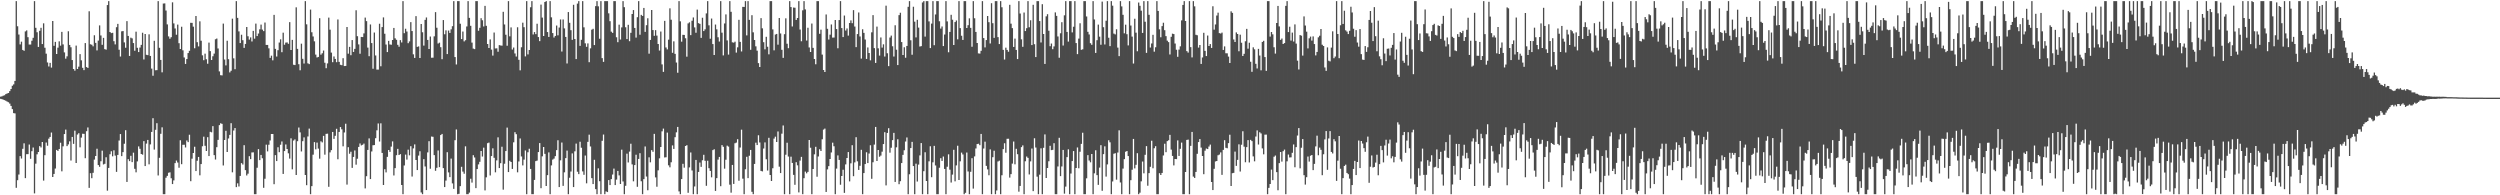 <svg xmlns="http://www.w3.org/2000/svg" width="1920" height="150"><path d="M0 74.238h1v1.658H0zM1 73.991h1v2.164H1zM2 73.486h1v3.040H2zM3 73.142h1v3.782H3zM4 72.253h1v5.185H4zM5 71.771h1v6.268H5zM6 71.407h1v7.121H6zM7 70.005h1v9.557H7zM8 68.361h1v12.996H8zM9 65.839h1v17.993H9zM10 64.823h1v22.040H10zM11 62.159h1v24.920H11zM12 0.874h1v143.336H12zM13 20.197h1v118.214H13zM14 26.501h1v107.558H14zM15 34.111h1v85.823H15zM16 31.990h1v89.775H16zM17 38.365h1v75.920H17zM18 39.022h1v71.070H18zM19 24.136h1v112.669H19zM20 23.364h1v95.080H20zM21 28.556h1v89.822H21zM22 34.205h1v76.782H22zM23 34.198h1v87.744H23zM24 31.284h1v84.814H24zM25 29.020h1v84.270H25zM26 0.874h1v147.672H26zM27 21.363h1v104.338H27zM28 24.764h1v93.773H28zM29 36.033h1v80.697H29zM30 23.641h1v88.608H30zM31 21.329h1v91.911H31zM32 33.841h1v75.196H32zM33 17.936h1v120.774H33zM34 36.654h1v82.559H34zM35 41.210h1v68.246H35zM36 47.975h1v63.964H36zM37 51.048h1v55.427H37zM38 48.272h1v56.876H38zM39 51.896h1v49.911H39zM40 16.106h1v119.815H40zM41 35.152h1v98.417H41zM42 32.157h1v97.266H42zM43 41.454h1v73.687H43zM44 36.607h1v79.302H44zM45 31.748h1v82.670H45zM46 35.074h1v74.545H46zM47 24.467h1v107.119H47zM48 34.076h1v78.291H48zM49 40.224h1v62.739H49zM50 45.082h1v54.467H50zM51 43.245h1v68.976H51zM52 24.010h1v86.892H52zM53 34.511h1v74.056H53zM54 36.296h1v87.006H54zM55 46.145h1v59.007H55zM56 52.967h1v57.516H56zM57 54.257h1v46.092H57zM58 35.028h1v90.173H58zM59 53.013h1v50.287H59zM60 51.180h1v51.130H60zM61 41.580h1v71.596H61zM62 46.321h1v59.351H62zM63 52.079h1v50.626H63zM64 53.864h1v48.930H64zM65 33.058h1v88.463H65zM66 51.515h1v49.249H66zM67 52.163h1v45.736H67zM68 8.640h1v135.647H68zM69 34.006h1v98.993H69zM70 34.356h1v102.494H70zM71 35.605h1v97.104H71zM72 27.101h1v95.495H72zM73 32.923h1v86.890H73zM74 38.703h1v75.536H74zM75 31.186h1v95.574H75zM76 19.500h1v108.626H76zM77 27.232h1v96.619H77zM78 34.412h1v81.310H78zM79 29.098h1v97.194H79zM80 37.758h1v88.049H80zM81 38.130h1v82.649H81zM82 3.902h1v142.516H82zM83 0.874h1v128.098H83zM84 24.582h1v93.881H84zM85 25.457h1v90.739H85zM86 25.206h1v94.836H86zM87 31.642h1v83.828H87zM88 34.102h1v85.409H88zM89 20.879h1v111.119H89zM90 18.336h1v100.650H90zM91 38.193h1v69.729H91zM92 43.411h1v59.536H92zM93 24.071h1v95.858H93zM94 23.878h1v92.979H94zM95 32.560h1v77.825H95zM96 36.667h1v63.314H96zM97 16.253h1v123.489H97zM98 27.613h1v94.641H98zM99 42.968h1v80.762H99zM100 28.906h1v90.745H100zM101 29.476h1v95.040H101zM102 33.078h1v84.178H102zM103 38.942h1v90.705H103zM104 24.300h1v108.038H104zM105 36.713h1v87.247H105zM106 39.986h1v72.468H106zM107 36.480h1v77.794H107zM108 34.472h1v83.813H108zM109 25.143h1v93.633H109zM110 45.691h1v62.681H110zM111 26.119h1v101.429H111zM112 42.089h1v68.220H112zM113 42.337h1v65.148H113zM114 26.373h1v99.826H114zM115 42.955h1v67.926H115zM116 52.699h1v48.641H116zM117 58.166h1v32.616H117zM118 31.336h1v83.542H118zM119 53.957h1v45.737H119zM120 53.856h1v40.750H120zM121 0.874h1v133.869H121zM122 36.735h1v84.480H122zM123 46.019h1v56.764H123zM124 55.533h1v42.237H124zM125 2.722h1v146.419H125zM126 2.585h1v146.557H126zM127 8.066h1v128.422H127zM128 18.719h1v116.355H128zM129 27.953h1v104.721H129zM130 29.736h1v102.597H130zM131 28.551h1v108.357H131zM132 1.780h1v139.577H132zM133 17.974h1v120.580H133zM134 21.864h1v103.421H134zM135 26.683h1v96.630H135zM136 18.911h1v105.910H136zM137 33.160h1v95.656H137zM138 37.652h1v70.069H138zM139 20.539h1v105.548H139zM140 38.644h1v72.567H140zM141 44.141h1v67.029H141zM142 49.123h1v64.140H142zM143 45.350h1v62.548H143zM144 40.747h1v68.424H144zM145 39.039h1v64.447H145zM146 17.509h1v121.639H146zM147 17.574h1v104.265H147zM148 20.499h1v97.026H148zM149 37.082h1v75.634H149zM150 12.269h1v119.110H150zM151 32.416h1v91.046H151zM152 35.642h1v84.881H152zM153 16.403h1v118.255H153zM154 31.284h1v94.708H154zM155 42.511h1v69.845H155zM156 46.240h1v58.733H156zM157 41.192h1v70.784H157zM158 45.522h1v70.454H158zM159 48.954h1v56.411H159zM160 32.704h1v87.156H160zM161 39.293h1v61.942H161zM162 46.102h1v55.532H162zM163 43.210h1v53.674H163zM164 41.174h1v77.990H164zM165 30.175h1v92.355H165zM166 29.616h1v83.427H166zM167 37.219h1v70.218H167zM168 54.819h1v41.298H168zM169 57.754h1v36.905H169zM170 57.885h1v37.257H170zM171 18.121h1v108.977H171zM172 45.725h1v61.815H172zM173 50.225h1v50.214H173zM174 31.275h1v85.486H174zM175 45.448h1v60.871H175zM176 55.602h1v47.984H176zM177 54.344h1v40.283H177zM178 14.361h1v118.003H178zM179 44.821h1v55.433H179zM180 53.131h1v45.224H180zM181 0.874h1v142.829H181zM182 13.723h1v127.099H182zM183 24.102h1v119.118H183zM184 33.065h1v102.064H184zM185 26.655h1v98.618H185zM186 30.892h1v95.450H186zM187 36.756h1v74.774H187zM188 33.718h1v96.931H188zM189 20.761h1v113.992H189zM190 27.874h1v105.483H190zM191 30.416h1v89.559H191zM192 28.723h1v93.501H192zM193 31.861h1v85.219H193zM194 23.681h1v93.330H194zM195 29.692h1v119.449H195zM196 18.149h1v130.993H196zM197 27.719h1v101.103H197zM198 25.732h1v88.779H198zM199 22.534h1v100.467H199zM200 18.877h1v100.119H200zM201 22.733h1v98.791H201zM202 23.895h1v120.347H202zM203 17.326h1v119.957H203zM204 34.492h1v76.606H204zM205 34.529h1v81.753H205zM206 37.133h1v74.035H206zM207 44.443h1v63.444H207zM208 42.728h1v60.184H208zM209 46.314h1v56.616H209zM210 11.401h1v130.048H210zM211 37.555h1v81.575H211zM212 43.426h1v80.273H212zM213 38.532h1v74.588H213zM214 32.640h1v84.251H214zM215 30.202h1v80.970H215zM216 40.067h1v68.602H216zM217 25.068h1v108.495H217zM218 34.343h1v81.693H218zM219 32.712h1v78.258H219zM220 32.583h1v81.828H220zM221 33.642h1v84.095H221zM222 16.991h1v104.823H222zM223 38.422h1v67.821H223zM224 30.612h1v99.459H224zM225 49.724h1v58.228H225zM226 49.958h1v57.082H226zM227 5.630h1v128.794H227zM228 37.545h1v70.899H228zM229 49.321h1v48.631H229zM230 53.985h1v47.679H230zM231 33.518h1v82.810H231zM232 45.142h1v63.312H232zM233 48.789h1v56.714H233zM234 0.874h1v133.517H234zM235 18.677h1v123.537H235zM236 48.653h1v56.130H236zM237 49.246h1v49.512H237zM238 7.357h1v141.784H238zM239 24.762h1v118.192H239zM240 28.014h1v90.773H240zM241 31.754h1v77.416H241zM242 41.919h1v72.784H242zM243 44.129h1v65.413H243zM244 43.715h1v70.429H244zM245 13.968h1v107.867H245zM246 41.981h1v66.552H246zM247 40.912h1v68.444H247zM248 38.824h1v65.541H248zM249 48.181h1v70.594H249zM250 52.384h1v50.416H250zM251 48.670h1v53.967H251zM252 13.525h1v129.923H252zM253 22.800h1v94.232H253zM254 40.402h1v74.890H254zM255 47.756h1v53.594H255zM256 43.371h1v63.258H256zM257 45.256h1v59.056H257zM258 47.782h1v51.138H258zM259 14.972h1v107.328H259zM260 47.494h1v53.851H260zM261 49.749h1v47.857H261zM262 50.091h1v49.251H262zM263 44.677h1v67.703H263zM264 50.714h1v51.010H264zM265 50.641h1v44.370H265zM266 20.720h1v121.031H266zM267 41.233h1v71.796H267zM268 36.009h1v82.068H268zM269 42.374h1v74.156H269zM270 30.784h1v98.145H270zM271 39.873h1v80.631H271zM272 37.553h1v77.984H272zM273 7.908h1v118.579H273zM274 27.807h1v94.086H274zM275 34.119h1v78.740H275zM276 41.244h1v68.948H276zM277 28.360h1v83.296H277zM278 28.463h1v82.735H278zM279 25.662h1v84.600H279zM280 13.494h1v131.203H280zM281 16.219h1v119.102H281zM282 36.571h1v78.599H282zM283 43.147h1v63.121H283zM284 18.808h1v118.725H284zM285 33.051h1v83.266H285zM286 52.763h1v58.807H286zM287 24.988h1v86.414H287zM288 42.603h1v63.553H288zM289 53.430h1v46.690H289zM290 53.434h1v41.376H290zM291 18.225h1v90.468H291zM292 50.913h1v43.796H292zM293 20.811h1v96.636H293zM294 13.374h1v128.719H294zM295 25.894h1v104.075H295zM296 34.179h1v98.242H296zM297 40.000h1v80.499H297zM298 31.385h1v83.795H298zM299 34.151h1v82.490H299zM300 34.346h1v78.264H300zM301 30.734h1v77.844H301zM302 21.461h1v113.301H302zM303 29.449h1v99.659H303zM304 30.576h1v88.630H304zM305 34.382h1v79.937H305zM306 35.913h1v83.144H306zM307 30.840h1v87.519H307zM308 32.593h1v109.494H308zM309 0.874h1v148.268H309zM310 25.506h1v101.566H310zM311 22.086h1v96.650H311zM312 24.240h1v98.340H312zM313 33.183h1v81.765H313zM314 31.819h1v87.498H314zM315 17.002h1v95.286H315zM316 23.876h1v111.704H316zM317 41.719h1v72.267H317zM318 44.499h1v66.375H318zM319 12.393h1v110.482H319zM320 36.007h1v94.591H320zM321 35.634h1v83.864H321zM322 44.540h1v71.631H322zM323 18.417h1v129.383H323zM324 24.757h1v124.384H324zM325 34.997h1v87.227H325zM326 15.281h1v112.588H326zM327 13.432h1v132.550H327zM328 30.667h1v86.398H328zM329 37.650h1v70.777H329zM330 28.062h1v101.544H330zM331 44.348h1v60.531H331zM332 44.272h1v60.809H332zM333 27.895h1v91.233H333zM334 9.308h1v121.854H334zM335 21.281h1v107.606H335zM336 33.433h1v82.132H336zM337 32.789h1v95.589H337zM338 36.252h1v67.501H338zM339 45.478h1v57.362H339zM340 15.424h1v113.727H340zM341 26.334h1v117.318H341zM342 23.295h1v115.416H342zM343 41.528h1v75.382H343zM344 23.474h1v108.948H344zM345 25.313h1v110.704H345zM346 22.514h1v99.291H346zM347 20.117h1v120.748H347zM348 0.874h1v144.188H348zM349 43.811h1v63.861H349zM350 49.523h1v49.890H350zM351 0.874h1v148.268H351zM352 0.874h1v147.981H352zM353 18.218h1v124.715H353zM354 30.001h1v98.106H354zM355 24.233h1v107.566H355zM356 31.795h1v101.651H356zM357 30.862h1v81.512H357zM358 20.313h1v128.828H358zM359 0.874h1v148.268H359zM360 13.732h1v134.211H360zM361 19.791h1v117.483H361zM362 32.716h1v107.533H362zM363 37.305h1v81.865H363zM364 37.746h1v83.180H364zM365 0.874h1v143.596H365zM366 0.874h1v128.986H366zM367 23.583h1v102.656H367zM368 21.346h1v102.934H368zM369 14.001h1v101.955H369zM370 15.580h1v104.661H370zM371 20.315h1v93.068H371zM372 4.506h1v141.724H372zM373 19.837h1v116.344H373zM374 33.792h1v76.194H374zM375 36.845h1v72.681H375zM376 30.244h1v104.534H376zM377 38.105h1v81.746H377zM378 42.718h1v71.207H378zM379 25.004h1v96.188H379zM380 37.223h1v95.105H380zM381 37.109h1v86.060H381zM382 39.721h1v65.776H382zM383 34.641h1v94.415H383zM384 34.907h1v90.432H384zM385 35.067h1v77.622H385zM386 9.056h1v136.583H386zM387 18.777h1v106.950H387zM388 26.669h1v89.330H388zM389 35.119h1v62.855H389zM390 0.874h1v131.297H390zM391 27.886h1v95.613H391zM392 21.043h1v103.349H392zM393 38.035h1v91.704H393zM394 36.531h1v72.800H394zM395 41.063h1v60.443H395zM396 43.419h1v59.650H396zM397 20.940h1v111.387H397zM398 45.925h1v78.092H398zM399 54.033h1v52.293H399zM400 36.282h1v83.887H400zM401 17.421h1v109.603H401zM402 20.886h1v101.680H402zM403 43.310h1v72.259H403zM404 0.874h1v148.268H404zM405 41.762h1v75.196H405zM406 38.383h1v75.833H406zM407 5.573h1v124.151H407zM408 0.874h1v148.268H408zM409 26.475h1v122.667H409zM410 24.637h1v113.527H410zM411 26.234h1v97.515H411zM412 18.237h1v105.111H412zM413 28.456h1v88.356H413zM414 31.569h1v78.306H414zM415 3.558h1v141.000H415zM416 13.530h1v106.538H416zM417 27.670h1v85.216H417zM418 1.551h1v116.620H418zM419 0.874h1v141.990H419zM420 24.617h1v109.874H420zM421 28.375h1v88.689H421zM422 0.874h1v148.268H422zM423 13.332h1v113.674H423zM424 25.416h1v97.164H424zM425 28.799h1v93.023H425zM426 27.586h1v92.348H426zM427 19.629h1v95.663H427zM428 27.123h1v80.576H428zM429 21.161h1v122.523H429zM430 14.945h1v108.207H430zM431 39.585h1v69.881H431zM432 14.955h1v127.788H432zM433 21.797h1v110.543H433zM434 28.355h1v93.096H434zM435 48.757h1v66.918H435zM436 9.281h1v139.861H436zM437 17.534h1v118.941H437zM438 23.176h1v108.540H438zM439 30.597h1v87.238H439zM440 3.682h1v139.977H440zM441 29.940h1v86.268H441zM442 45.379h1v64.914H442zM443 2.750h1v129.142H443zM444 0.874h1v132.858H444zM445 35.237h1v73.615H445zM446 30.547h1v82.905H446zM447 0.874h1v130.771H447zM448 21.011h1v113.232H448zM449 33.302h1v86.133H449zM450 35.927h1v104.854H450zM451 33.340h1v75.611H451zM452 47.755h1v55.666H452zM453 37.131h1v75.334H453zM454 22.782h1v114.032H454zM455 22.102h1v119.264H455zM456 34.629h1v88.085H456zM457 4.720h1v140.515H457zM458 0.874h1v148.268H458zM459 4.859h1v124.413H459zM460 29.728h1v109.412H460zM461 0.874h1v148.268H461zM462 44.624h1v63.505H462zM463 47.525h1v55.785H463zM464 0.874h1v148.268H464zM465 0.874h1v146.118H465zM466 0.874h1v146.650H466zM467 10.241h1v128.074H467zM468 16.260h1v125.862H468zM469 24.310h1v113.255H469zM470 25.217h1v108.843H470zM471 0.874h1v128.628H471zM472 0.874h1v141.259H472zM473 28.642h1v109.295H473zM474 32.423h1v98.844H474zM475 18.922h1v115.779H475zM476 30.339h1v110.963H476zM477 21.048h1v93.895H477zM478 0.874h1v138.473H478zM479 5.509h1v143.633H479zM480 20.919h1v121.798H480zM481 29.990h1v88.029H481zM482 19.045h1v105.727H482zM483 31.618h1v84.788H483zM484 25.185h1v85.178H484zM485 10.729h1v115.535H485zM486 7.710h1v131.528H486zM487 21.449h1v105.342H487zM488 28.867h1v89.974H488zM489 13.197h1v130.245H489zM490 0.874h1v121.175H490zM491 26.680h1v90.971H491zM492 11.418h1v127.818H492zM493 12.223h1v136.919H493zM494 6.079h1v131.484H494zM495 24.469h1v88.027H495zM496 19.339h1v116.232H496zM497 14.050h1v132.087H497zM498 41.223h1v79.592H498zM499 30.690h1v93.993H499zM500 7.678h1v107.646H500zM501 23.093h1v93.507H501zM502 27.506h1v75.281H502zM503 23.152h1v113.114H503zM504 27.329h1v116.106H504zM505 33.786h1v97.022H505zM506 38.801h1v82.780H506zM507 24.241h1v88.647H507zM508 49.457h1v51.429H508zM509 55.210h1v43.555H509zM510 16.029h1v104.911H510zM511 36.431h1v84.337H511zM512 37.930h1v63.931H512zM513 30.464h1v96.513H513zM514 6.393h1v122.138H514zM515 15.139h1v109.490H515zM516 40.575h1v71.081H516zM517 31.760h1v82.642H517zM518 41.391h1v63.997H518zM519 48.043h1v53.573H519zM520 55.856h1v41.630H520zM521 0.874h1v146.125H521zM522 16.404h1v132.737H522zM523 31.982h1v105.557H523zM524 26.706h1v99.076H524zM525 26.843h1v101.911H525zM526 29.381h1v82.762H526zM527 43.500h1v67.995H527zM528 17.979h1v130.100H528zM529 17.142h1v111.434H529zM530 27.007h1v90.080H530zM531 15.901h1v115.008H531zM532 13.429h1v135.713H532zM533 21.057h1v122.145H533zM534 25.117h1v97.692H534zM535 7.389h1v141.753H535zM536 17.746h1v114.309H536zM537 18.342h1v106.480H537zM538 29.063h1v99.091H538zM539 13.596h1v109.508H539zM540 23.843h1v95.034H540zM541 22.504h1v100.999H541zM542 10.289h1v132.399H542zM543 0.874h1v122.573H543zM544 19.464h1v109.705H544zM545 29.773h1v101.504H545zM546 14.252h1v121.955H546zM547 33.864h1v81.428H547zM548 42.263h1v72.387H548zM549 18.823h1v127.810H549zM550 22.524h1v114.290H550zM551 28.596h1v93.968H551zM552 31.897h1v88.631H552zM553 0.874h1v142.114H553zM554 25.094h1v86.359H554zM555 42.544h1v70.206H555zM556 18.024h1v111.511H556zM557 11.037h1v111.644H557zM558 31.014h1v80.878H558zM559 41.933h1v70.673H559zM560 0.874h1v140.975H560zM561 9.058h1v138.904H561zM562 32.519h1v94.148H562zM563 32.758h1v108.498H563zM564 31.994h1v78.035H564zM565 40.397h1v69.118H565zM566 36.364h1v70.529H566zM567 15.202h1v123.627H567zM568 32.158h1v81.171H568zM569 39.542h1v60.050H569zM570 5.289h1v131.912H570zM571 5.302h1v143.839H571zM572 0.874h1v129.115H572zM573 27.207h1v93.204H573zM574 0.874h1v135.928H574zM575 15.269h1v104.330H575zM576 38.237h1v76.910H576zM577 11.648h1v135.671H577zM578 24.853h1v124.288H578zM579 30.710h1v95.205H579zM580 35.581h1v74.006H580zM581 38.917h1v72.510H581zM582 48.476h1v55.423H582zM583 51.477h1v57.942H583zM584 13.930h1v117.342H584zM585 21.779h1v109.861H585zM586 32.430h1v81.653H586zM587 37.894h1v71.490H587zM588 28.258h1v94.072H588zM589 35.895h1v95.100H589zM590 41.746h1v64.065H590zM591 0.874h1v133.537H591zM592 0.874h1v138.130H592zM593 22.574h1v106.654H593zM594 38.666h1v67.767H594zM595 26.514h1v78.466H595zM596 26.055h1v83.019H596zM597 34.325h1v66.624H597zM598 13.802h1v114.179H598zM599 25.712h1v107.186H599zM600 38.241h1v64.401H600zM601 44.425h1v51.942H601zM602 26.261h1v122.880H602zM603 14.078h1v104.767H603zM604 33.566h1v76.058H604zM605 37.001h1v83.224H605zM606 0.874h1v148.268H606zM607 5.414h1v114.911H607zM608 20.324h1v104.800H608zM609 5.799h1v128.475H609zM610 5.962h1v135.964H610zM611 15.306h1v109.281H611zM612 13.817h1v113.140H612zM613 0.874h1v146.908H613zM614 22.687h1v100.659H614zM615 31.690h1v88.796H615zM616 7.920h1v141.221H616zM617 0.874h1v135.970H617zM618 7.242h1v124.532H618zM619 31.107h1v102.009H619zM620 21.294h1v110.722H620zM621 36.435h1v71.087H621zM622 39.928h1v73.533H622zM623 18.054h1v131.087H623zM624 36.778h1v93.033H624zM625 45.318h1v73.193H625zM626 49.337h1v63.414H626zM627 0.874h1v134.848H627zM628 0.874h1v119.313H628zM629 25.970h1v88.657H629zM630 22.810h1v93.142H630zM631 41.945h1v65.011H631zM632 53.738h1v45.818H632zM633 55.320h1v43.463H633zM634 11.119h1v136.312H634zM635 22.094h1v107.979H635zM636 30.358h1v97.216H636zM637 26.627h1v95.492H637zM638 18.766h1v98.313H638zM639 28.859h1v80.686H639zM640 28.841h1v83.496H640zM641 15.354h1v133.787H641zM642 22.304h1v107.161H642zM643 37.046h1v82.321H643zM644 15.405h1v107.410H644zM645 0.874h1v141.015H645zM646 21.543h1v113.648H646zM647 28.492h1v101.854H647zM648 11.954h1v136.180H648zM649 23.436h1v102.829H649zM650 21.883h1v99.445H650zM651 27.344h1v89.462H651zM652 17.669h1v121.667H652zM653 15.661h1v109.774H653zM654 17.797h1v93.701H654zM655 7.803h1v127.540H655zM656 20.402h1v104.342H656zM657 36.210h1v69.138H657zM658 26.178h1v97.750H658zM659 9.588h1v120.926H659zM660 28.019h1v99.318H660zM661 44.988h1v70.078H661zM662 22.496h1v126.645H662zM663 25.258h1v107.655H663zM664 30.359h1v95.645H664zM665 45.238h1v71.721H665zM666 36.469h1v88.767H666zM667 40.729h1v77.182H667zM668 46.338h1v65.224H668zM669 24.840h1v112.492H669zM670 11.647h1v112.964H670zM671 36.977h1v74.079H671zM672 48.342h1v49.168H672zM673 20.445h1v103.222H673zM674 37.138h1v78.051H674zM675 42.683h1v77.706H675zM676 28.789h1v90.724H676zM677 36.550h1v79.925H677zM678 34.053h1v76.590H678zM679 43.426h1v58.106H679zM680 4.337h1v138.072H680zM681 40.930h1v61.174H681zM682 50.783h1v47.679H682zM683 28.827h1v88.426H683zM684 27.333h1v86.134H684zM685 35.519h1v72.089H685zM686 43.442h1v58.598H686zM687 19.380h1v120.325H687zM688 38.190h1v74.973H688zM689 49.995h1v56.967H689zM690 11.644h1v129.829H690zM691 9.797h1v129.369H691zM692 32.295h1v92.915H692zM693 42.219h1v76.742H693zM694 36.296h1v79.123H694zM695 44.349h1v64.369H695zM696 35.278h1v70.280H696zM697 5.231h1v143.910H697zM698 0.874h1v132.970H698zM699 30.922h1v82.788H699zM700 42.053h1v66.920H700zM701 5.166h1v122.371H701zM702 16.659h1v132.483H702zM703 28.714h1v96.995H703zM704 15.227h1v124.183H704zM705 21.220h1v105.200H705zM706 35.725h1v83.645H706zM707 35.455h1v74.397H707zM708 1.882h1v147.259H708zM709 0.874h1v130.584H709zM710 28.098h1v88.853H710zM711 0.874h1v138.154H711zM712 0.874h1v148.268H712zM713 16.459h1v107.429H713zM714 36.939h1v75.379H714zM715 18.118h1v117.979H715zM716 0.874h1v123.779H716zM717 34.728h1v77.322H717zM718 11.096h1v116.002H718zM719 0.874h1v148.268H719zM720 0.874h1v148.268H720zM721 16.316h1v112.500H721zM722 21.969h1v99.536H722zM723 20.331h1v103.286H723zM724 35.382h1v84.860H724zM725 26.516h1v103.248H725zM726 0.874h1v148.268H726zM727 16.423h1v111.608H727zM728 40.164h1v78.342H728zM729 24.535h1v105.779H729zM730 11.349h1v128.833H730zM731 15.166h1v118.937H731zM732 34.561h1v80.503H732zM733 16.972h1v122.274H733zM734 15.722h1v111.322H734zM735 30.208h1v81.713H735zM736 0.874h1v137.373H736zM737 21.602h1v102.317H737zM738 27.461h1v89.735H738zM739 30.651h1v87.988H739zM740 0.874h1v148.268H740zM741 0.874h1v147.192H741zM742 21.479h1v95.684H742zM743 19.329h1v112.352H743zM744 14.055h1v135.086H744zM745 21.427h1v110.533H745zM746 35.911h1v85.582H746zM747 0.874h1v143.984H747zM748 14.023h1v106.090H748zM749 24.524h1v89.505H749zM750 33.005h1v77.615H750zM751 41.012h1v69.386H751zM752 41.157h1v70.349H752zM753 39.029h1v63.830H753zM754 0.874h1v148.268H754zM755 29.232h1v84.833H755zM756 36.395h1v72.418H756zM757 30.776h1v96.596H757zM758 12.263h1v117.843H758zM759 17.032h1v117.549H759zM760 33.385h1v81.338H760zM761 2.466h1v146.675H761zM762 17.817h1v102.923H762zM763 29.081h1v86.705H763zM764 0.874h1v148.268H764zM765 0.874h1v145.395H765zM766 28.538h1v95.476H766zM767 33.823h1v89.584H767zM768 0.874h1v148.268H768zM769 5.558h1v129.069H769zM770 38.308h1v76.220H770zM771 45.703h1v64.335H771zM772 36.589h1v80.688H772zM773 38.336h1v68.264H773zM774 39.737h1v66.824H774zM775 3.681h1v132.738H775zM776 18.163h1v115.549H776zM777 21.581h1v104.056H777zM778 36.023h1v72.699H778zM779 29.650h1v96.569H779zM780 38.331h1v75.947H780zM781 45.357h1v73.071H781zM782 0.874h1v146.304H782zM783 10.368h1v132.447H783zM784 30.215h1v82.776H784zM785 35.950h1v75.709H785zM786 9.643h1v139.498H786zM787 23.845h1v100.017H787zM788 21.679h1v98.547H788zM789 0.874h1v120.371H789zM790 20.924h1v113.080H790zM791 15.573h1v108.373H791zM792 34.593h1v79.478H792zM793 3.676h1v143.133H793zM794 33.931h1v72.275H794zM795 43.805h1v69.500H795zM796 0.874h1v134.816H796zM797 0.874h1v148.268H797zM798 16.168h1v117.980H798zM799 32.623h1v81.277H799zM800 3.222h1v145.920H800zM801 26.092h1v87.441H801zM802 49.108h1v54.105H802zM803 12.534h1v124.173H803zM804 10.906h1v118.137H804zM805 23.622h1v100.247H805zM806 35.462h1v76.498H806zM807 33.456h1v81.847H807zM808 37.771h1v77.329H808zM809 35.644h1v74.348H809zM810 9.499h1v139.643H810zM811 12.190h1v136.951H811zM812 28.016h1v99.819H812zM813 44.327h1v61.504H813zM814 25.544h1v109.705H814zM815 17.042h1v110.789H815zM816 34.966h1v80.187H816zM817 11.771h1v136.942H817zM818 0.874h1v142.428H818zM819 24.529h1v96.140H819zM820 31.968h1v82.730H820zM821 0.874h1v148.268H821zM822 0.874h1v132.411H822zM823 24.877h1v98.810H823zM824 20.548h1v95.485H824zM825 0.874h1v148.268H825zM826 33.052h1v95.964H826zM827 41.559h1v71.695H827zM828 29.642h1v99.611H828zM829 17.886h1v98.638H829zM830 38.222h1v72.272H830zM831 37.874h1v64.076H831zM832 0.874h1v148.268H832zM833 0.874h1v148.268H833zM834 12.626h1v124.350H834zM835 24.441h1v94.703H835zM836 26.479h1v96.834H836zM837 33.187h1v91.509H837zM838 34.432h1v83.820H838zM839 0.874h1v148.268H839zM840 14.951h1v118.177H840zM841 40.668h1v74.751H841zM842 30.866h1v103.618H842zM843 18.917h1v123.042H843zM844 28.151h1v100.566H844zM845 34.370h1v77.126H845zM846 1.227h1v145.305H846zM847 20.883h1v97.504H847zM848 34.135h1v78.257H848zM849 15.918h1v119.705H849zM850 0.874h1v125.363H850zM851 28.965h1v78.781H851zM852 35.447h1v73.882H852zM853 0.874h1v148.268H853zM854 4.340h1v135.019H854zM855 25.825h1v92.258H855zM856 26.408h1v91.226H856zM857 22.475h1v115.510H857zM858 36.583h1v80.569H858zM859 43.100h1v57.017H859zM860 0.874h1v139.272H860zM861 4.902h1v144.239H861zM862 11.344h1v118.124H862zM863 25.605h1v96.604H863zM864 18.951h1v97.590H864zM865 26.240h1v89.712H865zM866 34.884h1v84.954H866zM867 0.874h1v148.268H867zM868 19.589h1v118.826H868zM869 28.096h1v102.253H869zM870 48.801h1v57.883H870zM871 14.374h1v114.974H871zM872 25.084h1v101.495H872zM873 39.390h1v78.292H873zM874 1.933h1v147.208H874zM875 4.480h1v143.476H875zM876 8.174h1v131.069H876zM877 25.287h1v98.753H877zM878 0.874h1v132.225H878zM879 16.682h1v102.216H879zM880 40.626h1v71.592H880zM881 0.874h1v141.790H881zM882 11.371h1v121.604H882zM883 36.512h1v91.572H883zM884 33.390h1v74.695H884zM885 26.737h1v102.512H885zM886 39.688h1v74.205H886zM887 36.281h1v75.986H887zM888 0.874h1v148.268H888zM889 8.392h1v140.750H889zM890 22.543h1v110.498H890zM891 28.599h1v105.785H891zM892 20.078h1v112.715H892zM893 17.472h1v101.907H893zM894 23.211h1v87.164H894zM895 27.737h1v89.150H895zM896 31.250h1v77.119H896zM897 32.337h1v75.403H897zM898 41.808h1v61.772H898zM899 28.268h1v86.637H899zM900 25.836h1v93.905H900zM901 26.152h1v100.898H901zM902 33.459h1v88.643H902zM903 38.200h1v84.036H903zM904 43.613h1v64.202H904zM905 38.078h1v81.699H905zM906 35.582h1v78.695H906zM907 15.685h1v93.832H907zM908 3.779h1v145.362H908zM909 0.874h1v148.268H909zM910 16.131h1v115.965H910zM911 39.251h1v68.199H911zM912 40.393h1v66.803H912zM913 0.874h1v148.268H913zM914 36.218h1v75.828H914zM915 44.069h1v57.242H915zM916 0.874h1v134.747H916zM917 4.854h1v131.820H917zM918 26.731h1v105.299H918zM919 27.078h1v91.032H919zM920 36.538h1v72.549H920zM921 34.577h1v72.203H921zM922 49.082h1v64.300H922zM923 44.152h1v75.649H923zM924 25.210h1v108.574H924zM925 39.080h1v76.633H925zM926 43.044h1v71.026H926zM927 27.274h1v87.211H927zM928 35.311h1v77.222H928zM929 33.851h1v77.195H929zM930 36.833h1v102.940H930zM931 4.808h1v141.151H931zM932 22.770h1v106.854H932zM933 18.786h1v105.229H933zM934 11.944h1v111.715H934zM935 9.710h1v109.534H935zM936 25.466h1v93.196H936zM937 25.740h1v91.310H937zM938 25.014h1v109.306H938zM939 38.359h1v76.753H939zM940 35.614h1v72.076H940zM941 40.895h1v72.631H941zM942 40.943h1v72.913H942zM943 43.489h1v66.425H943zM944 48.385h1v55.101H944zM945 8.728h1v134.106H945zM946 9.902h1v123.095H946zM947 30.334h1v102.416H947zM948 32.239h1v84.182H948zM949 24.866h1v102.523H949zM950 26.124h1v96.668H950zM951 39.391h1v71.462H951zM952 26.600h1v105.155H952zM953 32.804h1v78.340H953zM954 43.017h1v57.817H954zM955 41.302h1v71.324H955zM956 31.710h1v92.908H956zM957 22.163h1v90.814H957zM958 37.374h1v70.260H958zM959 32.806h1v91.989H959zM960 47.412h1v60.023H960zM961 55.128h1v53.246H961zM962 36.350h1v83.768H962zM963 37.908h1v86.015H963zM964 48.998h1v55.840H964zM965 52.575h1v47.566H965zM966 37.528h1v73.484H966zM967 42.647h1v58.955H967zM968 53.990h1v48.511H968zM969 32.183h1v81.777H969zM970 31.316h1v87.234H970zM971 43.817h1v59.617H971zM972 54.410h1v48.943H972zM973 0.874h1v148.268H973zM974 0.874h1v143.427H974zM975 28.128h1v113.203H975zM976 24.590h1v105.682H976zM977 26.375h1v111.966H977zM978 36.298h1v84.097H978zM979 41.144h1v78.282H979zM980 17.673h1v114.509H980zM981 4.554h1v141.572H981zM982 20.293h1v104.988H982zM983 30.631h1v86.128H983zM984 29.569h1v94.553H984zM985 33.797h1v82.338H985zM986 33.089h1v81.803H986zM987 4.491h1v144.651H987zM988 0.874h1v123.046H988zM989 24.650h1v94.014H989zM990 20.515h1v100.427H990zM991 31.170h1v89.661H991zM992 25.044h1v92.296H992zM993 31.917h1v79.031H993zM994 18.731h1v109.708H994zM995 33.508h1v79.468H995zM996 46.582h1v57.528H996zM997 53.374h1v44.967H997zM998 26.929h1v102.339H998zM999 27.408h1v86.055H999zM1000 42.682h1v64.108H1000zM1001 12.618h1v121.936H1001zM1002 19.620h1v122.131H1002zM1003 24.336h1v111.776H1003zM1004 37.171h1v83.058H1004zM1005 29.439h1v94.675H1005zM1006 28.125h1v91.481H1006zM1007 31.206h1v87.839H1007zM1008 27.957h1v102.716H1008zM1009 33.855h1v91.976H1009zM1010 42.563h1v69.847H1010zM1011 39.865h1v64.350H1011zM1012 28.650h1v90.583H1012zM1013 27.461h1v85.893H1013zM1014 22.293h1v92.750H1014zM1015 34.355h1v100.194H1015zM1016 35.328h1v83.160H1016zM1017 51.815h1v55.252H1017zM1018 54.407h1v46.276H1018zM1019 36.393h1v94.019H1019zM1020 46.645h1v59.674H1020zM1021 47.150h1v53.567H1021zM1022 36.562h1v80.138H1022zM1023 24.041h1v93.815H1023zM1024 44.675h1v62.220H1024zM1025 43.427h1v65.125H1025zM1026 0.874h1v138.025H1026zM1027 26.091h1v97.323H1027zM1028 44.719h1v59.723H1028zM1029 19.427h1v110.181H1029zM1030 0.874h1v148.268H1030zM1031 18.375h1v118.411H1031zM1032 8.260h1v119.185H1032zM1033 23.304h1v103.173H1033zM1034 24.247h1v108.575H1034zM1035 26.183h1v107.594H1035zM1036 23.680h1v113.470H1036zM1037 5.178h1v143.963H1037zM1038 9.576h1v132.546H1038zM1039 22.057h1v107.669H1039zM1040 28.216h1v95.319H1040zM1041 23.152h1v111.277H1041zM1042 32.673h1v91.753H1042zM1043 35.837h1v72.108H1043zM1044 22.340h1v106.732H1044zM1045 41.554h1v66.714H1045zM1046 45.758h1v64.493H1046zM1047 46.042h1v67.750H1047zM1048 35.367h1v81.213H1048zM1049 39.816h1v69.431H1049zM1050 36.305h1v68.621H1050zM1051 15.299h1v125.115H1051zM1052 8.441h1v119.589H1052zM1053 17.454h1v101.922H1053zM1054 31.518h1v97.136H1054zM1055 5.503h1v122.700H1055zM1056 27.791h1v97.071H1056zM1057 39.360h1v79.459H1057zM1058 15.892h1v118.715H1058zM1059 43.262h1v82.811H1059zM1060 45.441h1v66.586H1060zM1061 50.114h1v65.192H1061zM1062 29.394h1v95.326H1062zM1063 41.124h1v70.576H1063zM1064 46.946h1v60.374H1064zM1065 37.419h1v82.102H1065zM1066 37.260h1v72.993H1066zM1067 42.583h1v64.645H1067zM1068 36.694h1v84.930H1068zM1069 34.448h1v85.558H1069zM1070 25.419h1v99.272H1070zM1071 45.749h1v74.727H1071zM1072 37.974h1v71.560H1072zM1073 57.341h1v36.601H1073zM1074 59.009h1v36.649H1074zM1075 31.885h1v90.484H1075zM1076 25.205h1v98.888H1076zM1077 46.635h1v57.164H1077zM1078 48.221h1v53.103H1078zM1079 28.205h1v89.136H1079zM1080 42.156h1v65.810H1080zM1081 50.344h1v51.161H1081zM1082 29.753h1v84.130H1082zM1083 15.769h1v121.405H1083zM1084 38.008h1v63.625H1084zM1085 56.964h1v42.659H1085zM1086 0.874h1v140.687H1086zM1087 0.874h1v148.268H1087zM1088 18.600h1v125.064H1088zM1089 30.775h1v98.458H1089zM1090 25.714h1v109.137H1090zM1091 39.318h1v84.668H1091zM1092 39.885h1v74.248H1092zM1093 18.564h1v115.753H1093zM1094 7.266h1v139.094H1094zM1095 25.572h1v108.678H1095zM1096 25.713h1v97.312H1096zM1097 27.975h1v99.378H1097zM1098 31.415h1v92.742H1098zM1099 23.975h1v95.283H1099zM1100 19.268h1v129.874H1100zM1101 18.299h1v110.284H1101zM1102 26.758h1v101.326H1102zM1103 27.273h1v87.511H1103zM1104 19.480h1v109.630H1104zM1105 19.945h1v102.155H1105zM1106 29.868h1v86.695H1106zM1107 18.268h1v115.720H1107zM1108 12.194h1v130.345H1108zM1109 31.156h1v84.534H1109zM1110 35.697h1v73.469H1110zM1111 28.760h1v92.220H1111zM1112 34.021h1v87.389H1112zM1113 43.586h1v59.903H1113zM1114 6.469h1v142.672H1114zM1115 28.268h1v113.405H1115zM1116 29.230h1v98.186H1116zM1117 38.742h1v95.328H1117zM1118 39.285h1v71.190H1118zM1119 26.238h1v93.721H1119zM1120 28.333h1v82.245H1120zM1121 24.644h1v113.570H1121zM1122 25.394h1v103.458H1122zM1123 23.679h1v95.879H1123zM1124 31.446h1v79.699H1124zM1125 28.462h1v93.256H1125zM1126 22.898h1v94.448H1126zM1127 13.616h1v107.952H1127zM1128 42.186h1v87.630H1128zM1129 31.287h1v94.860H1129zM1130 51.135h1v57.507H1130zM1131 50.394h1v55.861H1131zM1132 9.813h1v133.053H1132zM1133 31.371h1v77.519H1133zM1134 42.809h1v56.578H1134zM1135 42.868h1v67.772H1135zM1136 32.222h1v93.211H1136zM1137 46.058h1v56.725H1137zM1138 43.051h1v63.147H1138zM1139 0.874h1v141.665H1139zM1140 26.218h1v95.852H1140zM1141 49.674h1v53.449H1141zM1142 46.622h1v48.814H1142zM1143 1.408h1v142.893H1143zM1144 12.731h1v130.169H1144zM1145 25.447h1v86.561H1145zM1146 28.637h1v87.655H1146zM1147 27.261h1v98.338H1147zM1148 28.851h1v94.460H1148zM1149 40.950h1v83.915H1149zM1150 20.749h1v111.858H1150zM1151 41.474h1v77.017H1151zM1152 36.730h1v73.558H1152zM1153 32.619h1v96.047H1153zM1154 40.662h1v71.907H1154zM1155 51.834h1v51.862H1155zM1156 49.585h1v48.194H1156zM1157 5.705h1v136.570H1157zM1158 6.406h1v123.361H1158zM1159 36.843h1v71.815H1159zM1160 46.124h1v57.716H1160zM1161 33.822h1v72.165H1161zM1162 31.043h1v72.295H1162zM1163 41.808h1v57.076H1163zM1164 13.460h1v109.697H1164zM1165 39.935h1v62.082H1165zM1166 45.862h1v54.083H1166zM1167 41.221h1v72.632H1167zM1168 42.809h1v73.789H1168zM1169 48.082h1v55.163H1169zM1170 51.289h1v43.252H1170zM1171 9.962h1v126.176H1171zM1172 35.561h1v72.227H1172zM1173 42.243h1v66.605H1173zM1174 38.319h1v83.551H1174zM1175 31.501h1v74.555H1175zM1176 39.980h1v71.508H1176zM1177 31.552h1v85.612H1177zM1178 21.272h1v109.737H1178zM1179 28.619h1v107.099H1179zM1180 34.539h1v80.552H1180zM1181 37.816h1v68.769H1181zM1182 28.470h1v82.350H1182zM1183 17.976h1v92.394H1183zM1184 36.877h1v70.502H1184zM1185 6.015h1v139.011H1185zM1186 19.907h1v100.702H1186zM1187 37.871h1v74.798H1187zM1188 40.631h1v67.775H1188zM1189 18.644h1v121.004H1189zM1190 31.546h1v85.506H1190zM1191 51.048h1v58.730H1191zM1192 29.314h1v81.265H1192zM1193 39.930h1v71.386H1193zM1194 49.953h1v47.955H1194zM1195 53.485h1v40.276H1195zM1196 21.882h1v88.674H1196zM1197 25.919h1v85.631H1197zM1198 39.921h1v64.399H1198zM1199 19.896h1v123.921H1199zM1200 29.722h1v104.834H1200zM1201 31.994h1v93.205H1201zM1202 40.272h1v77.555H1202zM1203 22.812h1v95.013H1203zM1204 26.483h1v79.311H1204zM1205 34.536h1v71.375H1205zM1206 22.970h1v115.744H1206zM1207 23.991h1v103.016H1207zM1208 25.647h1v105.815H1208zM1209 35.830h1v87.492H1209zM1210 24.901h1v93.502H1210zM1211 38.727h1v82.094H1211zM1212 27.663h1v90.288H1212zM1213 4.311h1v144.830H1213zM1214 0.874h1v144.323H1214zM1215 29.893h1v95.307H1215zM1216 20.699h1v99.844H1216zM1217 17.087h1v98.065H1217zM1218 20.898h1v93.284H1218zM1219 27.650h1v91.037H1219zM1220 22.711h1v106.818H1220zM1221 25.595h1v107.451H1221zM1222 38.970h1v67.554H1222zM1223 40.149h1v64.364H1223zM1224 17.828h1v107.713H1224zM1225 27.259h1v104.377H1225zM1226 36.665h1v78.361H1226zM1227 38.807h1v76.676H1227zM1228 16.693h1v132.448H1228zM1229 22.249h1v117.673H1229zM1230 28.132h1v91.716H1230zM1231 0.874h1v148.268H1231zM1232 22.876h1v112.196H1232zM1233 21.822h1v93.578H1233zM1234 29.210h1v91.914H1234zM1235 30.908h1v103.908H1235zM1236 47.457h1v57.240H1236zM1237 50.967h1v50.732H1237zM1238 1.357h1v129.956H1238zM1239 28.488h1v101.100H1239zM1240 22.069h1v111.650H1240zM1241 32.897h1v92.202H1241zM1242 32.569h1v81.086H1242zM1243 34.097h1v72.959H1243zM1244 45.213h1v57.914H1244zM1245 16.917h1v132.225H1245zM1246 19.857h1v103.997H1246zM1247 27.217h1v110.982H1247zM1248 51.879h1v50.695H1248zM1249 24.772h1v121.163H1249zM1250 26.393h1v101.622H1250zM1251 28.535h1v91.104H1251zM1252 0.874h1v144.376H1252zM1253 21.598h1v116.208H1253zM1254 46.135h1v67.064H1254zM1255 51.621h1v46.542H1255zM1256 0.874h1v147.144H1256zM1257 17.774h1v131.367H1257zM1258 23.698h1v122.905H1258zM1259 31.478h1v93.807H1259zM1260 31.828h1v90.236H1260zM1261 29.798h1v86.363H1261zM1262 30.266h1v94.241H1262zM1263 13.103h1v136.038H1263zM1264 14.813h1v118.372H1264zM1265 17.171h1v106.585H1265zM1266 10.970h1v110.780H1266zM1267 11.708h1v132.878H1267zM1268 23.840h1v107.968H1268zM1269 28.209h1v93.344H1269zM1270 0.874h1v140.488H1270zM1271 6.049h1v124.377H1271zM1272 22.016h1v104.882H1272zM1273 31.942h1v91.142H1273zM1274 21.891h1v98.364H1274zM1275 16.360h1v97.940H1275zM1276 19.529h1v90.797H1276zM1277 18.611h1v130.530H1277zM1278 17.445h1v110.682H1278zM1279 34.339h1v76.055H1279zM1280 36.690h1v98.350H1280zM1281 20.715h1v106.435H1281zM1282 35.777h1v91.189H1282zM1283 40.284h1v74.839H1283zM1284 13.543h1v117.180H1284zM1285 36.931h1v87.558H1285zM1286 42.020h1v72.950H1286zM1287 51.010h1v58.308H1287zM1288 30.786h1v92.826H1288zM1289 37.886h1v73.465H1289zM1290 44.993h1v68.340H1290zM1291 13.074h1v125.337H1291zM1292 0.874h1v128.326H1292zM1293 29.223h1v76.020H1293zM1294 51.132h1v59.059H1294zM1295 6.207h1v122.381H1295zM1296 24.402h1v103.134H1296zM1297 38.263h1v77.939H1297zM1298 38.306h1v89.881H1298zM1299 36.442h1v63.824H1299zM1300 42.079h1v58.976H1300zM1301 52.029h1v51.979H1301zM1302 23.770h1v113.182H1302zM1303 44.321h1v66.465H1303zM1304 53.897h1v50.057H1304zM1305 7.337h1v114.308H1305zM1306 0.874h1v140.983H1306zM1307 37.980h1v72.790H1307zM1308 42.876h1v62.259H1308zM1309 7.130h1v142.011H1309zM1310 37.145h1v70.226H1310zM1311 46.154h1v55.017H1311zM1312 0.874h1v148.268H1312zM1313 0.874h1v145.657H1313zM1314 24.768h1v124.373H1314zM1315 26.705h1v109.320H1315zM1316 21.963h1v117.630H1316zM1317 34.213h1v93.114H1317zM1318 38.769h1v83.637H1318zM1319 32.474h1v111.613H1319zM1320 6.402h1v142.740H1320zM1321 24.616h1v106.153H1321zM1322 25.293h1v94.073H1322zM1323 31.294h1v91.722H1323zM1324 23.400h1v97.214H1324zM1325 25.468h1v104.048H1325zM1326 8.287h1v140.855H1326zM1327 0.874h1v142.837H1327zM1328 27.445h1v89.916H1328zM1329 30.813h1v90.900H1329zM1330 15.041h1v102.384H1330zM1331 23.139h1v95.737H1331zM1332 22.105h1v95.325H1332zM1333 28.557h1v103.450H1333zM1334 7.426h1v126.626H1334zM1335 35.213h1v85.416H1335zM1336 40.892h1v67.332H1336zM1337 21.178h1v118.854H1337zM1338 27.758h1v96.581H1338zM1339 47.589h1v65.788H1339zM1340 43.992h1v67.038H1340zM1341 12.930h1v136.211H1341zM1342 16.004h1v128.076H1342zM1343 26.207h1v100.798H1343zM1344 13.067h1v124.570H1344zM1345 21.542h1v97.427H1345zM1346 34.570h1v83.513H1346zM1347 23.136h1v90.618H1347zM1348 24.155h1v110.825H1348zM1349 28.644h1v88.554H1349zM1350 38.543h1v66.954H1350zM1351 0.874h1v133.871H1351zM1352 16.725h1v114.181H1352zM1353 17.612h1v117.800H1353zM1354 32.805h1v84.090H1354zM1355 31.470h1v109.050H1355zM1356 38.235h1v69.835H1356zM1357 46.536h1v58.130H1357zM1358 23.215h1v111.776H1358zM1359 42.358h1v76.976H1359zM1360 24.989h1v111.959H1360zM1361 44.867h1v61.187H1361zM1362 12.088h1v125.798H1362zM1363 4.666h1v131.030H1363zM1364 19.527h1v108.495H1364zM1365 0.874h1v145.575H1365zM1366 19.203h1v116.615H1366zM1367 43.826h1v65.516H1367zM1368 48.872h1v50.073H1368zM1369 0.874h1v147.895H1369zM1370 0.874h1v143.122H1370zM1371 6.090h1v125.303H1371zM1372 22.807h1v100.737H1372zM1373 21.720h1v109.791H1373zM1374 27.234h1v106.498H1374zM1375 27.941h1v105.990H1375zM1376 0.874h1v142.332H1376zM1377 0.874h1v148.268H1377zM1378 24.359h1v113.271H1378zM1379 25.544h1v105.394H1379zM1380 16.541h1v128.643H1380zM1381 36.137h1v101.932H1381zM1382 31.245h1v81.299H1382zM1383 0.874h1v148.268H1383zM1384 4.849h1v138.246H1384zM1385 22.279h1v101.021H1385zM1386 28.007h1v89.337H1386zM1387 28.464h1v89.533H1387zM1388 22.680h1v92.566H1388zM1389 33.733h1v74.989H1389zM1390 0.874h1v133.453H1390zM1391 0.874h1v148.268H1391zM1392 14.845h1v107.577H1392zM1393 35.258h1v87.048H1393zM1394 0.874h1v126.161H1394zM1395 20.614h1v105.265H1395zM1396 34.607h1v82.782H1396zM1397 10.908h1v125.660H1397zM1398 15.787h1v133.354H1398zM1399 6.392h1v131.010H1399zM1400 35.457h1v75.599H1400zM1401 6.616h1v120.767H1401zM1402 23.440h1v106.020H1402zM1403 40.047h1v73.944H1403zM1404 19.530h1v102.403H1404zM1405 12.255h1v116.433H1405zM1406 45.383h1v72.066H1406zM1407 45.450h1v62.161H1407zM1408 10.240h1v131.510H1408zM1409 33.085h1v110.677H1409zM1410 38.843h1v82.622H1410zM1411 23.292h1v97.575H1411zM1412 48.345h1v59.884H1412zM1413 51.880h1v47.180H1413zM1414 54.817h1v45.052H1414zM1415 17.488h1v104.885H1415zM1416 36.648h1v84.803H1416zM1417 49.898h1v55.018H1417zM1418 0.874h1v122.739H1418zM1419 13.714h1v134.065H1419zM1420 17.768h1v107.369H1420zM1421 34.476h1v77.545H1421zM1422 30.213h1v90.444H1422zM1423 32.845h1v75.216H1423zM1424 48.924h1v53.347H1424zM1425 0.874h1v135.031H1425zM1426 0.874h1v146.331H1426zM1427 16.727h1v132.414H1427zM1428 26.744h1v112.450H1428zM1429 20.577h1v123.708H1429zM1430 24.068h1v105.976H1430zM1431 42.264h1v75.055H1431zM1432 33.531h1v115.611H1432zM1433 1.854h1v147.288H1433zM1434 22.875h1v122.862H1434zM1435 24.562h1v104.079H1435zM1436 21.205h1v108.653H1436zM1437 19.806h1v100.428H1437zM1438 17.181h1v111.020H1438zM1439 25.466h1v123.676H1439zM1440 4.070h1v145.072H1440zM1441 30.858h1v94.395H1441zM1442 19.452h1v100.679H1442zM1443 20.159h1v101.550H1443zM1444 15.392h1v106.990H1444zM1445 23.441h1v98.370H1445zM1446 13.893h1v123.704H1446zM1447 15.469h1v133.672H1447zM1448 15.839h1v119.295H1448zM1449 22.679h1v107.297H1449zM1450 23.215h1v106.925H1450zM1451 22.865h1v108.389H1451zM1452 36.214h1v78.734H1452zM1453 44.525h1v69.551H1453zM1454 20.341h1v128.800H1454zM1455 21.902h1v120.522H1455zM1456 23.132h1v106.418H1456zM1457 11.764h1v111.361H1457zM1458 24.427h1v108.199H1458zM1459 28.905h1v82.832H1459zM1460 42.685h1v63.921H1460zM1461 20.735h1v113.949H1461zM1462 16.296h1v112.279H1462zM1463 39.410h1v70.041H1463zM1464 0.874h1v125.209H1464zM1465 10.038h1v133.629H1465zM1466 5.934h1v128.625H1466zM1467 33.495h1v88.920H1467zM1468 30.344h1v111.440H1468zM1469 39.411h1v69.001H1469zM1470 45.707h1v61.094H1470zM1471 19.672h1v115.911H1471zM1472 17.475h1v103.654H1472zM1473 33.853h1v76.571H1473zM1474 39.733h1v60.559H1474zM1475 3.019h1v136.994H1475zM1476 16.362h1v118.624H1476zM1477 20.934h1v107.017H1477zM1478 0.874h1v123.369H1478zM1479 13.978h1v122.561H1479zM1480 35.152h1v87.795H1480zM1481 44.762h1v59.493H1481zM1482 9.551h1v129.608H1482zM1483 13.175h1v126.633H1483zM1484 25.337h1v93.879H1484zM1485 29.352h1v82.454H1485zM1486 26.482h1v96.148H1486zM1487 28.778h1v96.889H1487zM1488 34.068h1v89.100H1488zM1489 5.359h1v127.839H1489zM1490 24.275h1v95.531H1490zM1491 37.077h1v69.416H1491zM1492 35.042h1v71.586H1492zM1493 37.790h1v91.058H1493zM1494 40.036h1v66.635H1494zM1495 39.101h1v62.558H1495zM1496 1.432h1v135.742H1496zM1497 7.082h1v120.428H1497zM1498 38.971h1v69.921H1498zM1499 38.913h1v66.946H1499zM1500 29.915h1v86.604H1500zM1501 41.819h1v77.636H1501zM1502 50.751h1v49.727H1502zM1503 25.552h1v97.750H1503zM1504 11.857h1v123.422H1504zM1505 36.718h1v75.275H1505zM1506 47.562h1v51.874H1506zM1507 11.167h1v136.663H1507zM1508 33.921h1v85.507H1508zM1509 45.688h1v58.563H1509zM1510 0.874h1v148.268H1510zM1511 0.874h1v148.268H1511zM1512 20.859h1v101.199H1512zM1513 29.180h1v90.002H1513zM1514 31.927h1v92.706H1514zM1515 31.108h1v92.018H1515zM1516 28.941h1v94.961H1516zM1517 19.852h1v109.489H1517zM1518 17.686h1v114.063H1518zM1519 21.132h1v92.519H1519zM1520 32.042h1v78.006H1520zM1521 0.874h1v148.268H1521zM1522 0.874h1v131.987H1522zM1523 11.372h1v109.299H1523zM1524 26.677h1v106.718H1524zM1525 24.483h1v91.419H1525zM1526 32.059h1v77.608H1526zM1527 37.528h1v72.038H1527zM1528 16.406h1v132.736H1528zM1529 33.100h1v90.151H1529zM1530 50.594h1v63.699H1530zM1531 12.084h1v118.281H1531zM1532 4.814h1v126.676H1532zM1533 27.869h1v85.525H1533zM1534 36.445h1v62.676H1534zM1535 27.675h1v91.175H1535zM1536 35.642h1v78.804H1536zM1537 53.696h1v53.249H1537zM1538 0.874h1v145.626H1538zM1539 10.890h1v136.168H1539zM1540 16.195h1v119.317H1540zM1541 28.084h1v105.786H1541zM1542 23.187h1v101.367H1542zM1543 22.862h1v104.904H1543zM1544 19.216h1v103.824H1544zM1545 16.851h1v98.913H1545zM1546 0.874h1v148.268H1546zM1547 13.688h1v125.254H1547zM1548 12.923h1v116.552H1548zM1549 20.820h1v105.011H1549zM1550 23.976h1v98.051H1550zM1551 18.576h1v112.441H1551zM1552 33.710h1v108.907H1552zM1553 13.888h1v134.167H1553zM1554 26.436h1v90.834H1554zM1555 24.178h1v94.119H1555zM1556 6.755h1v109.419H1556zM1557 15.134h1v116.149H1557zM1558 19.128h1v105.427H1558zM1559 21.335h1v110.779H1559zM1560 0.874h1v136.566H1560zM1561 34.413h1v90.046H1561zM1562 37.075h1v74.683H1562zM1563 10.624h1v114.774H1563zM1564 21.519h1v103.867H1564zM1565 31.772h1v87.259H1565zM1566 45.280h1v74.762H1566zM1567 9.947h1v127.633H1567zM1568 24.056h1v118.433H1568zM1569 37.198h1v83.465H1569zM1570 31.566h1v80.988H1570zM1571 35.085h1v85.959H1571zM1572 44.759h1v67.669H1572zM1573 51.063h1v54.611H1573zM1574 19.459h1v113.456H1574zM1575 20.696h1v103.195H1575zM1576 40.924h1v61.297H1576zM1577 49.877h1v68.747H1577zM1578 22.938h1v114.112H1578zM1579 38.096h1v80.302H1579zM1580 42.130h1v59.244H1580zM1581 28.523h1v90.714H1581zM1582 36.537h1v78.806H1582zM1583 39.016h1v63.314H1583zM1584 7.516h1v139.806H1584zM1585 21.847h1v109.226H1585zM1586 47.085h1v58.178H1586zM1587 55.495h1v40.574H1587zM1588 8.568h1v121.359H1588zM1589 9.468h1v112.661H1589zM1590 47.242h1v56.157H1590zM1591 24.987h1v98.319H1591zM1592 28.490h1v112.650H1592zM1593 42.747h1v66.442H1593zM1594 52.294h1v42.683H1594zM1595 17.490h1v115.369H1595zM1596 25.478h1v106.744H1596zM1597 42.015h1v69.202H1597zM1598 44.189h1v64.569H1598zM1599 45.555h1v62.057H1599zM1600 50.620h1v59.426H1600zM1601 40.608h1v58.797H1601zM1602 9.396h1v139.746H1602zM1603 25.527h1v104.397H1603zM1604 36.902h1v74.160H1604zM1605 42.861h1v65.081H1605zM1606 9.742h1v135.010H1606zM1607 19.646h1v110.693H1607zM1608 36.482h1v80.359H1608zM1609 5.028h1v140.722H1609zM1610 22.632h1v107.623H1610zM1611 33.993h1v83.351H1611zM1612 36.461h1v75.788H1612zM1613 5.050h1v144.092H1613zM1614 26.646h1v94.991H1614zM1615 36.648h1v80.691H1615zM1616 0.874h1v148.268H1616zM1617 0.874h1v148.268H1617zM1618 31.869h1v83.435H1618zM1619 45.330h1v60.891H1619zM1620 23.593h1v116.158H1620zM1621 16.602h1v97.908H1621zM1622 32.910h1v75.344H1622zM1623 0.874h1v148.268H1623zM1624 0.874h1v147.848H1624zM1625 0.874h1v148.268H1625zM1626 25.939h1v98.005H1626zM1627 20.355h1v99.408H1627zM1628 26.549h1v93.971H1628zM1629 32.377h1v92.841H1629zM1630 0.874h1v148.268H1630zM1631 0.874h1v137.679H1631zM1632 22.942h1v113.569H1632zM1633 37.625h1v77.221H1633zM1634 17.233h1v122.120H1634zM1635 0.874h1v142.254H1635zM1636 8.305h1v112.330H1636zM1637 11.165h1v116.791H1637zM1638 0.874h1v130.326H1638zM1639 15.902h1v107.148H1639zM1640 31.068h1v82.333H1640zM1641 0.874h1v139.315H1641zM1642 20.243h1v104.761H1642zM1643 27.857h1v88.044H1643zM1644 0.874h1v140.843H1644zM1645 0.874h1v148.193H1645zM1646 6.066h1v139.290H1646zM1647 27.097h1v93.772H1647zM1648 17.340h1v121.116H1648zM1649 28.154h1v109.072H1649zM1650 26.284h1v100.945H1650zM1651 4.581h1v138.398H1651zM1652 0.874h1v140.874H1652zM1653 28.166h1v95.633H1653zM1654 34.749h1v78.032H1654zM1655 33.248h1v73.189H1655zM1656 41.603h1v68.601H1656zM1657 42.450h1v63.410H1657zM1658 19.736h1v105.511H1658zM1659 0.874h1v147.764H1659zM1660 33.944h1v83.518H1660zM1661 42.651h1v66.156H1661zM1662 24.352h1v108.138H1662zM1663 0.874h1v144.999H1663zM1664 25.103h1v98.590H1664zM1665 35.807h1v73.718H1665zM1666 9.406h1v137.720H1666zM1667 25.686h1v99.155H1667zM1668 31.294h1v79.571H1668zM1669 0.874h1v148.268H1669zM1670 0.874h1v143.728H1670zM1671 22.208h1v110.224H1671zM1672 36.439h1v74.462H1672zM1673 0.874h1v148.268H1673zM1674 33.081h1v86.452H1674zM1675 40.910h1v68.243H1675zM1676 35.728h1v87.660H1676zM1677 33.444h1v91.492H1677zM1678 36.592h1v77.998H1678zM1679 51.761h1v54.953H1679zM1680 7.554h1v141.587H1680zM1681 21.722h1v115.634H1681zM1682 16.804h1v104.813H1682zM1683 32.392h1v91.832H1683zM1684 38.245h1v86.418H1684zM1685 39.697h1v69.384H1685zM1686 47.488h1v65.196H1686zM1687 0.874h1v144.189H1687zM1688 28.988h1v108.392H1688zM1689 38.498h1v73.598H1689zM1690 30.325h1v90.238H1690zM1691 10.754h1v138.387H1691zM1692 13.625h1v108.638H1692zM1693 31.817h1v86.086H1693zM1694 0.874h1v133.247H1694zM1695 8.347h1v119.485H1695zM1696 23.190h1v91.794H1696zM1697 6.926h1v124.515H1697zM1698 9.330h1v130.540H1698zM1699 35.925h1v71.699H1699zM1700 43.291h1v68.736H1700zM1701 0.874h1v148.268H1701zM1702 0.874h1v143.652H1702zM1703 10.215h1v116.351H1703zM1704 22.656h1v99.261H1704zM1705 1.992h1v147.149H1705zM1706 35.146h1v88.163H1706zM1707 46.777h1v61.995H1707zM1708 12.749h1v123.932H1708zM1709 10.966h1v120.035H1709zM1710 23.478h1v96.169H1710zM1711 33.171h1v75.496H1711zM1712 32.120h1v85.930H1712zM1713 43.002h1v71.526H1713zM1714 34.764h1v72.221H1714zM1715 4.377h1v144.765H1715zM1716 24.219h1v109.887H1716zM1717 39.692h1v74.942H1717zM1718 41.915h1v64.742H1718zM1719 21.650h1v111.608H1719zM1720 26.693h1v83.670H1720zM1721 38.783h1v77.195H1721zM1722 0.874h1v148.268H1722zM1723 13.842h1v123.948H1723zM1724 20.687h1v99.064H1724zM1725 28.990h1v84.397H1725zM1726 0.874h1v148.268H1726zM1727 14.513h1v110.427H1727zM1728 33.911h1v83.522H1728zM1729 0.874h1v148.268H1729zM1730 1.562h1v147.579H1730zM1731 24.031h1v102.636H1731zM1732 37.193h1v74.913H1732zM1733 24.107h1v103.746H1733zM1734 26.528h1v89.338H1734zM1735 34.480h1v82.705H1735zM1736 0.874h1v143.772H1736zM1737 0.874h1v148.268H1737zM1738 0.874h1v148.268H1738zM1739 21.815h1v102.219H1739zM1740 25.682h1v98.788H1740zM1741 39.315h1v78.563H1741zM1742 32.318h1v90.354H1742zM1743 0.874h1v134.288H1743zM1744 0.874h1v138.862H1744zM1745 12.567h1v119.614H1745zM1746 35.518h1v74.836H1746zM1747 27.060h1v115.816H1747zM1748 1.862h1v134.368H1748zM1749 30.459h1v89.127H1749zM1750 4.651h1v135.559H1750zM1751 5.343h1v137.974H1751zM1752 17.808h1v100.516H1752zM1753 35.806h1v74.738H1753zM1754 0.874h1v144.424H1754zM1755 25.632h1v84.869H1755zM1756 29.561h1v78.794H1756zM1757 36.194h1v91.345H1757zM1758 0.874h1v148.268H1758zM1759 6.680h1v128.883H1759zM1760 32.076h1v78.208H1760zM1761 28.318h1v93.520H1761zM1762 33.817h1v80.950H1762zM1763 41.318h1v77.963H1763zM1764 47.494h1v52.327H1764zM1765 0.874h1v129.597H1765zM1766 0.874h1v139.768H1766zM1767 23.845h1v110.489H1767zM1768 26.901h1v100.196H1768zM1769 37.947h1v78.611H1769zM1770 36.456h1v74.167H1770zM1771 40.816h1v73.250H1771zM1772 0.874h1v148.268H1772zM1773 33.543h1v86.429H1773zM1774 40.092h1v73.171H1774zM1775 33.941h1v74.587H1775zM1776 26.625h1v99.731H1776zM1777 25.691h1v101.375H1777zM1778 29.908h1v91.680H1778zM1779 0.874h1v148.268H1779zM1780 9.185h1v133.473H1780zM1781 4.651h1v132.717H1781zM1782 22.326h1v112.860H1782zM1783 3.792h1v137.554H1783zM1784 23.519h1v97.975H1784zM1785 26.385h1v92.301H1785zM1786 0.874h1v141.459H1786zM1787 22.626h1v123.360H1787zM1788 40.782h1v75.424H1788zM1789 37.930h1v76.484H1789zM1790 26.070h1v102.377H1790zM1791 44.473h1v69.726H1791zM1792 37.089h1v75.892H1792zM1793 0.874h1v148.268H1793zM1794 5.956h1v143.186H1794zM1795 5.310h1v138.752H1795zM1796 16.854h1v103.327H1796zM1797 13.801h1v97.001H1797zM1798 23.434h1v88.378H1798zM1799 28.923h1v81.408H1799zM1800 31.473h1v77.424H1800zM1801 36.490h1v75.500H1801zM1802 40.601h1v63.301H1802zM1803 44.565h1v62.230H1803zM1804 48.430h1v71.376H1804zM1805 44.780h1v61.428H1805zM1806 40.220h1v64.913H1806zM1807 46.711h1v56.156H1807zM1808 52.169h1v52.636H1808zM1809 50.716h1v57.978H1809zM1810 49.165h1v53.613H1810zM1811 50.708h1v48.611H1811zM1812 53.253h1v46.053H1812zM1813 50.753h1v50.355H1813zM1814 53.022h1v44.073H1814zM1815 59.077h1v36.213H1815zM1816 55.310h1v38.732H1816zM1817 53.038h1v40.734H1817zM1818 55.492h1v37.442H1818zM1819 57.519h1v32.823H1819zM1820 60.283h1v30.211H1820zM1821 59.680h1v31.989H1821zM1822 58.099h1v35.032H1822zM1823 55.686h1v36.786H1823zM1824 57.688h1v31.222H1824zM1825 58.633h1v30.931H1825zM1826 61.673h1v27.273H1826zM1827 63.686h1v24.930H1827zM1828 64.933h1v20.327H1828zM1829 65.257h1v21.244H1829zM1830 66.111h1v22.026H1830zM1831 64.469h1v23.686H1831zM1832 66.974h1v19.487H1832zM1833 65.993h1v18.809H1833zM1834 66.076h1v17.436H1834zM1835 68.277h1v13.940H1835zM1836 68.718h1v12.140H1836zM1837 69.422h1v11.137H1837zM1838 69.955h1v11.748H1838zM1839 69.501h1v10.999H1839zM1840 68.236h1v13.409H1840zM1841 67.989h1v11.894H1841zM1842 68.565h1v11.378H1842zM1843 67.727h1v13.583H1843zM1844 68.877h1v11.325H1844zM1845 69.187h1v10.194H1845zM1846 68.616h1v11.866H1846zM1847 69.582h1v12.563H1847zM1848 68.371h1v12.992H1848zM1849 68.815h1v12.184H1849zM1850 69.281h1v10.902H1850zM1851 69.404h1v11.571H1851zM1852 70.963h1v10.013H1852zM1853 70.979h1v9.152H1853zM1854 70.963h1v7.862H1854zM1855 71.953h1v7.693H1855zM1856 72.046h1v6.944H1856zM1857 72.655h1v5.567H1857zM1858 73.223h1v3.988H1858zM1859 73.258h1v3.699H1859zM1860 73.554h1v3.793H1860zM1861 73.406h1v4.014H1861zM1862 73.718h1v3.407H1862zM1863 73.759h1v2.714H1863zM1864 74.000h1v2.285H1864zM1865 73.871h1v2.352H1865zM1866 74.080h1v1.946H1866zM1867 74.145h1v1.894H1867zM1868 74.295h1v1.642H1868zM1869 74.265h1v1.705H1869zM1870 74.308h1v1.686H1870zM1871 74.232h1v1.685H1871zM1872 74.317h1v1.349H1872zM1873 74.266h1v1.489H1873zM1874 74.349h1v1.379H1874zM1875 74.299h1v1.392H1875zM1876 74.272h1v1.300H1876zM1877 74.325h1v1.250H1877zM1878 74.390h1v1.152H1878zM1879 74.609h1v1.000H1879zM1880 74.605h1v1.000H1880zM1881 74.598h1v1.000H1881zM1882 74.613h1v1.000H1882zM1883 74.646h1v1.000H1883zM1884 74.693h1v1.000H1884zM1885 74.699h1v1.000H1885zM1886 74.721h1v1.000H1886zM1887 74.775h1v1.000H1887zM1888 74.821h1v1.000H1888zM1889 74.835h1v1.000H1889zM1890 74.835h1v1.000H1890zM1891 74.873h1v1.000H1891zM1892 74.892h1v1.000H1892zM1893 74.899h1v1.000H1893zM1894 74.911h1v1.000H1894zM1895 74.934h1v1.000H1895zM1896 74.943h1v1.000H1896zM1897 74.960h1v1.000H1897zM1898 74.973h1v1.000H1898zM1899 74.976h1v1.000H1899zM1900 74.975h1v1.000H1900zM1901 74.975h1v1.000H1901zM1902 74.975h1v1.000H1902zM1903 74.976h1v1.000H1903zM1904 74.978h1v1.000H1904zM1905 74.980h1v1.000H1905zM1906 74.981h1v1.000H1906zM1907 75.007h1v1.000H1907zM1908 75.007h1v1.000H1908zM1909 75.008h1v1.000H1909zM1910 75.008h1v1.000H1910zM1911 75.008h1v1.000H1911zM1912 75.008h1v1.000H1912zM1913 75.008h1v1.000H1913zM1914 75.008h1v1.000H1914zM1915 75.008h1v1.000H1915zM1916 75.008h1v1.000H1916zM1917 75.008h1v1.000H1917zM1918 75.008h1v1.000H1918zM1919 75.008h1v1.000H1919z" fill="#4a4a4a"/></svg>